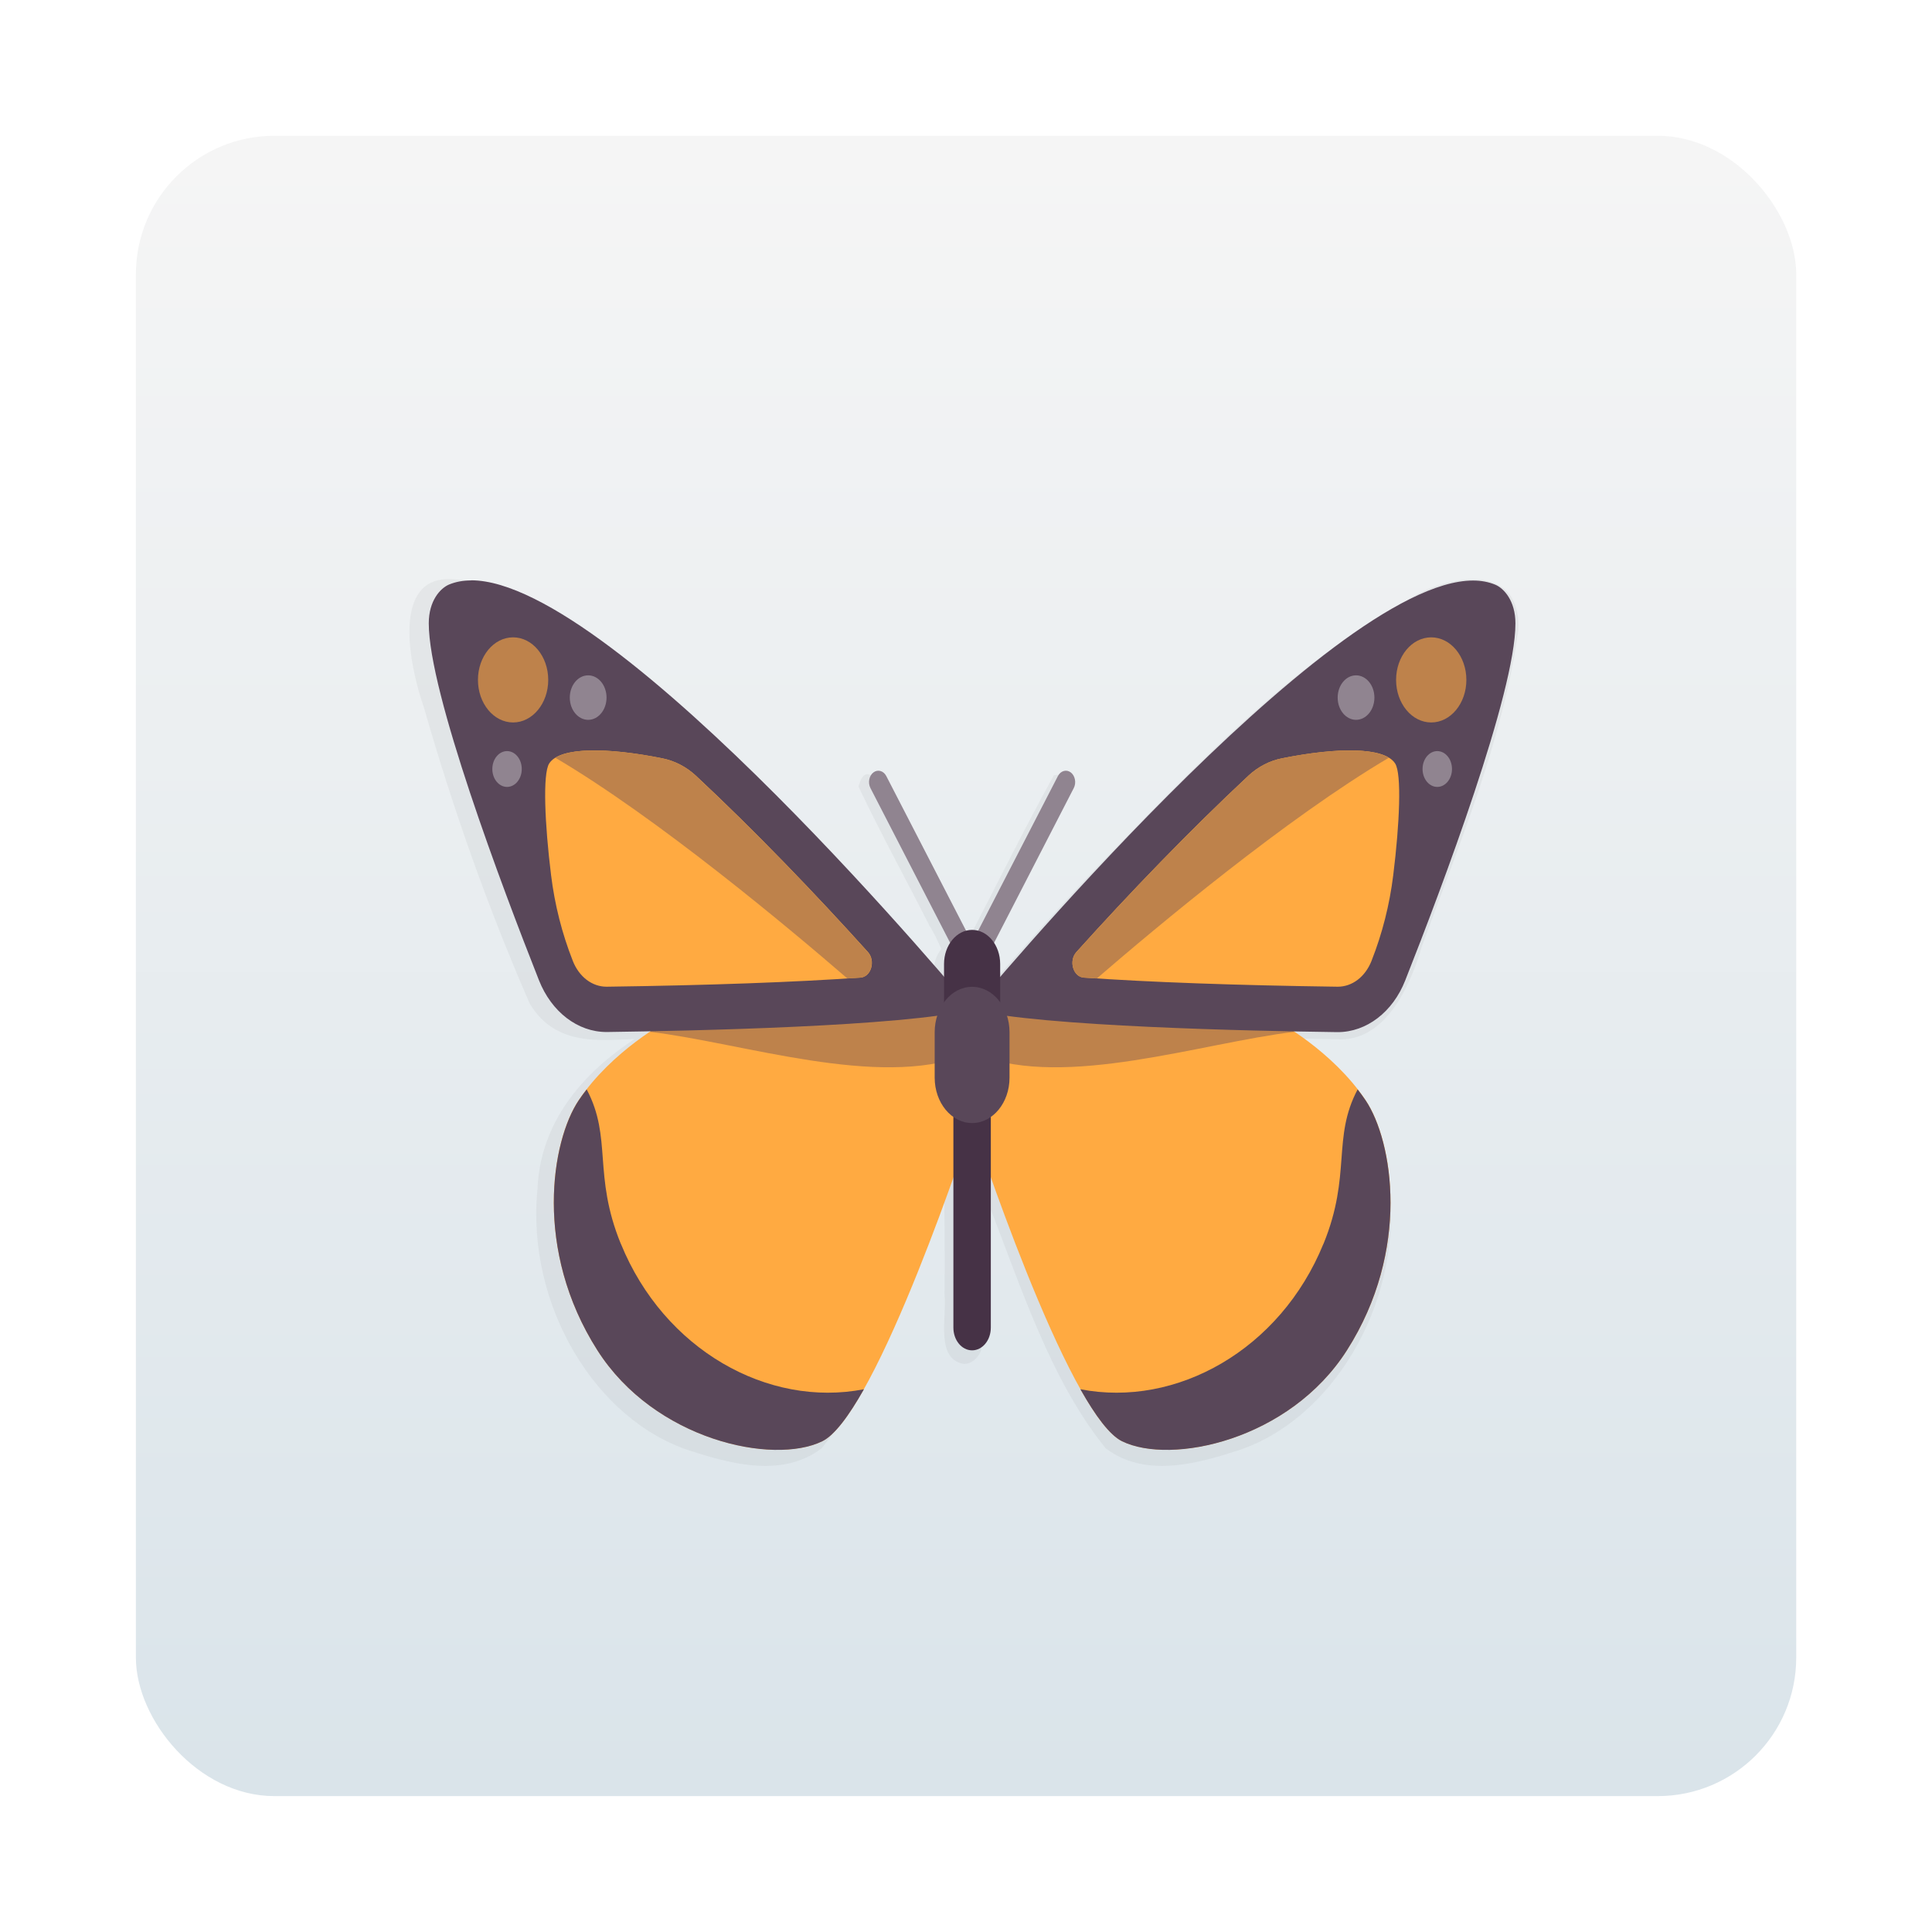 <?xml version="1.0" encoding="UTF-8"?>
<!-- Created with Inkscape (http://www.inkscape.org/) -->
<svg width="64" height="64" version="1.1" viewBox="0 0 16.933 16.933" xmlns="http://www.w3.org/2000/svg">
 <defs>
  <linearGradient id="linearGradient1559" x1="8.113" x2="8.113" y1="1.366" y2="15.681" gradientTransform="matrix(1 0 0 1 12.126 5.416)" gradientUnits="userSpaceOnUse">
   <stop stop-color="#f5f5f5" offset="0"/>
   <stop stop-color="#dae4ea" offset="1"/>
  </linearGradient>
  <filter id="filter2224" x="-.029" y="-.044" width="1.059" height="1.089" color-interpolation-filters="sRGB">
   <feGaussianBlur stdDeviation="6.261"/>
  </filter>
 </defs>
 <g transform="translate(-12.126 -5.416)">
  <rect x="13.317" y="6.606" width="14.552" height="14.552" ry="1.214" fill="url(#linearGradient1559)"/>
  <path transform="matrix(.019 0 0 .023 15.942 8.922)" d="m243.68 248.14c-14.299-0.136-13.813-16.021-13.241-26.339-4.892-17.029 22.596-25.377 26.213-7.226-0.403 11.9 4.957 32.647-12.972 33.565zm0 119.17c-13.099-1.996-7.693-17.443-8.828-26.688 0.454-24.595-0.914-49.372 0.693-73.852 12.477-15.348 19.94 6.489 16.963 17.724-0.455 25.786 0.915 51.753-0.693 77.424-1.314 3.208-4.659 5.445-8.135 5.392zm0-145.66c-7.67-4.144-10.286-14.441-15.732-21.257-10.82-17.743-22.466-35.078-32.765-53.079 4.055-12.697 12.596 3.569 15.673 9.077 10.941 17.506 21.883 35.012 32.824 52.518 13.966-21.894 27.175-44.376 41.609-65.908 13.179-1.902 2.295 12.895-1.302 18.072-12.86 19.895-24.589 40.712-38.164 60.024zm0 13.387c57.834 8.081 116.5 7.551 174.78 8.591 19.561-0.59 30.713-18.873 36.546-35.311 17.261-39.177 37.307-78.162 44.575-120.69 1.312-26.981-34.21-20.214-49.617-12.169-55.392 25.082-101.73 65.788-147.53 104.98-20.029 17.712-39.676 35.864-58.754 54.598zm4.966 0.406c46.161 1.287 92.322 2.575 138.48 3.862 24.927 11.764 51.573 31.31 53.142 61.287 5.332 44.948-27.497 88.558-70.649 99.855-19.204 5.114-42.404 10.206-60.378-0.946-25.601-26.132-38.95-61.346-54.396-93.917-4.59-12.535-14.029-24.534-9.82-38.384 1.206-10.586 2.412-21.171 3.618-31.757zm-241-167.15c-28.105-1.382-19.753 32.769-12.928 48.91 13.453 38.711 29.686 76.683 48.841 112.85 13.762 18.896 38.84 12.793 58.777 13.218 47.15-1.421 94.608-1.234 141.35-8.232-56.477-53.933-114.63-107.52-182.05-147.62-16.743-9.12-34.548-18.458-53.99-19.128zm231.07 167.15c-46.161 1.287-92.322 2.575-138.48 3.862-24.927 11.764-51.573 31.31-53.142 61.287-5.332 44.948 27.497 88.558 70.649 99.855 19.204 5.114 42.404 10.206 60.378-0.946 25.601-26.132 38.95-61.346 54.396-93.917 4.59-12.535 14.029-24.534 9.82-38.384-1.206-10.586-2.412-21.171-3.618-31.757z" fill="#4d4d4d" filter="url(#filter2224)" opacity=".25"/>
  <g stroke-width=".02">
   <path d="m20.554 14.275-2.576 0.087s-0.487 0.26-0.78 0.697c-0.239 0.357-0.397 1.311 0.164 2.191 0.502 0.788 1.54 1.008 1.971 0.797 0.481-0.236 1.314-2.789 1.314-2.789z" fill="#ffaa41"/>
   <path d="m20.591 14.664-0.037-0.389-2.576 0.087s-0.063 0.034-0.157 0.097c0.826 0.1 1.997 0.499 2.769 0.205z" fill="#be824b"/>
   <path d="m16.255 10.503c-0.07 0-0.135 0.012-0.193 0.036-0.076 0.032-0.178 0.141-0.178 0.34 0 0.606 0.641 2.307 0.966 3.129 0.11 0.277 0.339 0.453 0.592 0.453 0.002 0 0.005-2.2e-5 0.007-4.5e-5 0.738-0.01 2.586-0.048 3.197-0.196 0 2.2e-5 -3.12-3.763-4.391-3.763z" fill="#594759"/>
   <path d="m17.442 14.064c-0.127 0-0.241-0.087-0.296-0.227l-0.001-0.003c-0.093-0.236-0.157-0.488-0.189-0.747-0.056-0.451-0.074-0.888-0.017-0.979 0.095-0.15 0.522-0.14 0.991-0.046 0.108 0.022 0.21 0.073 0.297 0.154 0.511 0.477 1.039 1.026 1.506 1.544 0.069 0.077 0.029 0.217-0.065 0.224-0.567 0.04-1.332 0.068-2.225 0.08z" fill="#ffaa41"/>
   <ellipse cx="16.623" cy="11.375" rx=".308" ry=".373" fill="#be824b"/>
   <ellipse cx="17.281" cy="11.53" rx=".161" ry=".195" fill="#908490"/>
   <ellipse cx="16.57" cy="12.156" rx=".129" ry=".157" fill="#908490"/>
   <path d="m17.567 16.317c-0.247-0.606-0.073-0.926-0.299-1.353-0.024 0.031-0.048 0.063-0.07 0.096-0.239 0.357-0.397 1.311 0.164 2.191 0.502 0.788 1.54 1.008 1.971 0.797 0.108-0.053 0.234-0.224 0.365-0.456-0.841 0.164-1.752-0.346-2.13-1.274z" fill="#594759"/>
   <path d="m18.226 12.216c-0.087-0.081-0.189-0.133-0.297-0.154-0.407-0.082-0.782-0.099-0.936-0.005 0.895 0.528 2.039 1.485 2.56 1.935 0.038-0.003 0.077-0.005 0.114-0.007 0.094-0.007 0.134-0.147 0.065-0.224-0.466-0.518-0.995-1.067-1.506-1.544z" fill="#be824b"/>
   <path d="m20.739 14.275 2.576 0.087s0.487 0.26 0.78 0.697c0.239 0.357 0.397 1.311-0.164 2.191-0.502 0.788-1.54 1.008-1.971 0.797-0.481-0.236-1.314-2.789-1.314-2.789z" fill="#ffaa41"/>
   <path d="m20.702 14.664 0.037-0.389 2.576 0.087s0.063 0.034 0.157 0.097c-0.826 0.1-1.997 0.499-2.769 0.205z" fill="#be824b"/>
   <path d="m20.646 14.266c0.611 0.148 2.459 0.186 3.197 0.196 0.002 2.2e-5 0.005 4.5e-5 0.007 4.5e-5 0.253 0 0.483-0.176 0.592-0.453 0.325-0.822 0.966-2.523 0.966-3.129 0-0.199-0.102-0.309-0.178-0.34-0.058-0.024-0.123-0.036-0.193-0.036-1.271 0-4.391 3.763-4.391 3.763z" fill="#594759"/>
   <path d="m21.625 13.984c-0.094-0.007-0.134-0.147-0.065-0.224 0.466-0.518 0.995-1.067 1.506-1.544 0.087-0.081 0.189-0.133 0.297-0.154 0.469-0.094 0.896-0.104 0.991 0.046 0.058 0.091 0.039 0.528-0.017 0.979-0.032 0.259-0.096 0.511-0.189 0.747l-0.001 0.003c-0.055 0.14-0.169 0.227-0.296 0.227-0.893-0.012-1.659-0.04-2.225-0.08z" fill="#ffaa41"/>
   <ellipse cx="24.67" cy="11.375" rx=".308" ry=".373" fill="#be824b"/>
   <ellipse cx="24.011" cy="11.53" rx=".161" ry=".195" fill="#908490"/>
   <ellipse cx="24.723" cy="12.156" rx=".129" ry=".157" fill="#908490"/>
   <path d="m23.726 16.317c0.247-0.606 0.073-0.926 0.299-1.353 0.024 0.031 0.048 0.063 0.07 0.096 0.239 0.357 0.397 1.311-0.164 2.191-0.502 0.788-1.54 1.008-1.971 0.797-0.108-0.053-0.234-0.224-0.365-0.456 0.841 0.164 1.752-0.346 2.13-1.274z" fill="#594759"/>
   <path d="m23.066 12.216c0.087-0.081 0.189-0.133 0.297-0.154 0.407-0.082 0.782-0.099 0.936-0.005-0.895 0.528-2.039 1.485-2.56 1.935-0.038-0.003-0.077-0.005-0.114-0.007-0.094-0.007-0.134-0.147-0.065-0.224 0.466-0.518 0.995-1.067 1.506-1.544z" fill="#be824b"/>
   <path d="m20.646 13.964c-0.028 0-0.055-0.018-0.07-0.047l-0.821-1.594c-0.024-0.047-0.012-0.108 0.026-0.137 0.038-0.029 0.089-0.015 0.113 0.032l0.752 1.458 0.752-1.458c0.024-0.047 0.075-0.061 0.113-0.032 0.038 0.029 0.05 0.091 0.026 0.137l-0.821 1.594c-0.015 0.029-0.041 0.047-0.07 0.047z" fill="#908490"/>
   <path d="m20.646 17.251c-0.091 0-0.164-0.089-0.164-0.199v-1.992c0-0.11 0.073-0.199 0.164-0.199 0.091 0 0.164 0.089 0.164 0.199v1.992c0 0.11-0.073 0.199-0.164 0.199z" fill="#463246"/>
   <path d="m20.646 14.562c-0.136 0-0.246-0.134-0.246-0.299v-0.398c0-0.165 0.11-0.299 0.246-0.299 0.136 0 0.246 0.134 0.246 0.299v0.398c0 0.165-0.11 0.299-0.246 0.299z" fill="#463246"/>
   <path d="m20.646 15.259c-0.181 0-0.328-0.178-0.328-0.398v-0.398c0-0.22 0.147-0.398 0.328-0.398 0.181 0 0.328 0.178 0.328 0.398v0.398c0 0.22-0.147 0.398-0.328 0.398z" fill="#594759"/>
  </g>
 </g>
</svg>
